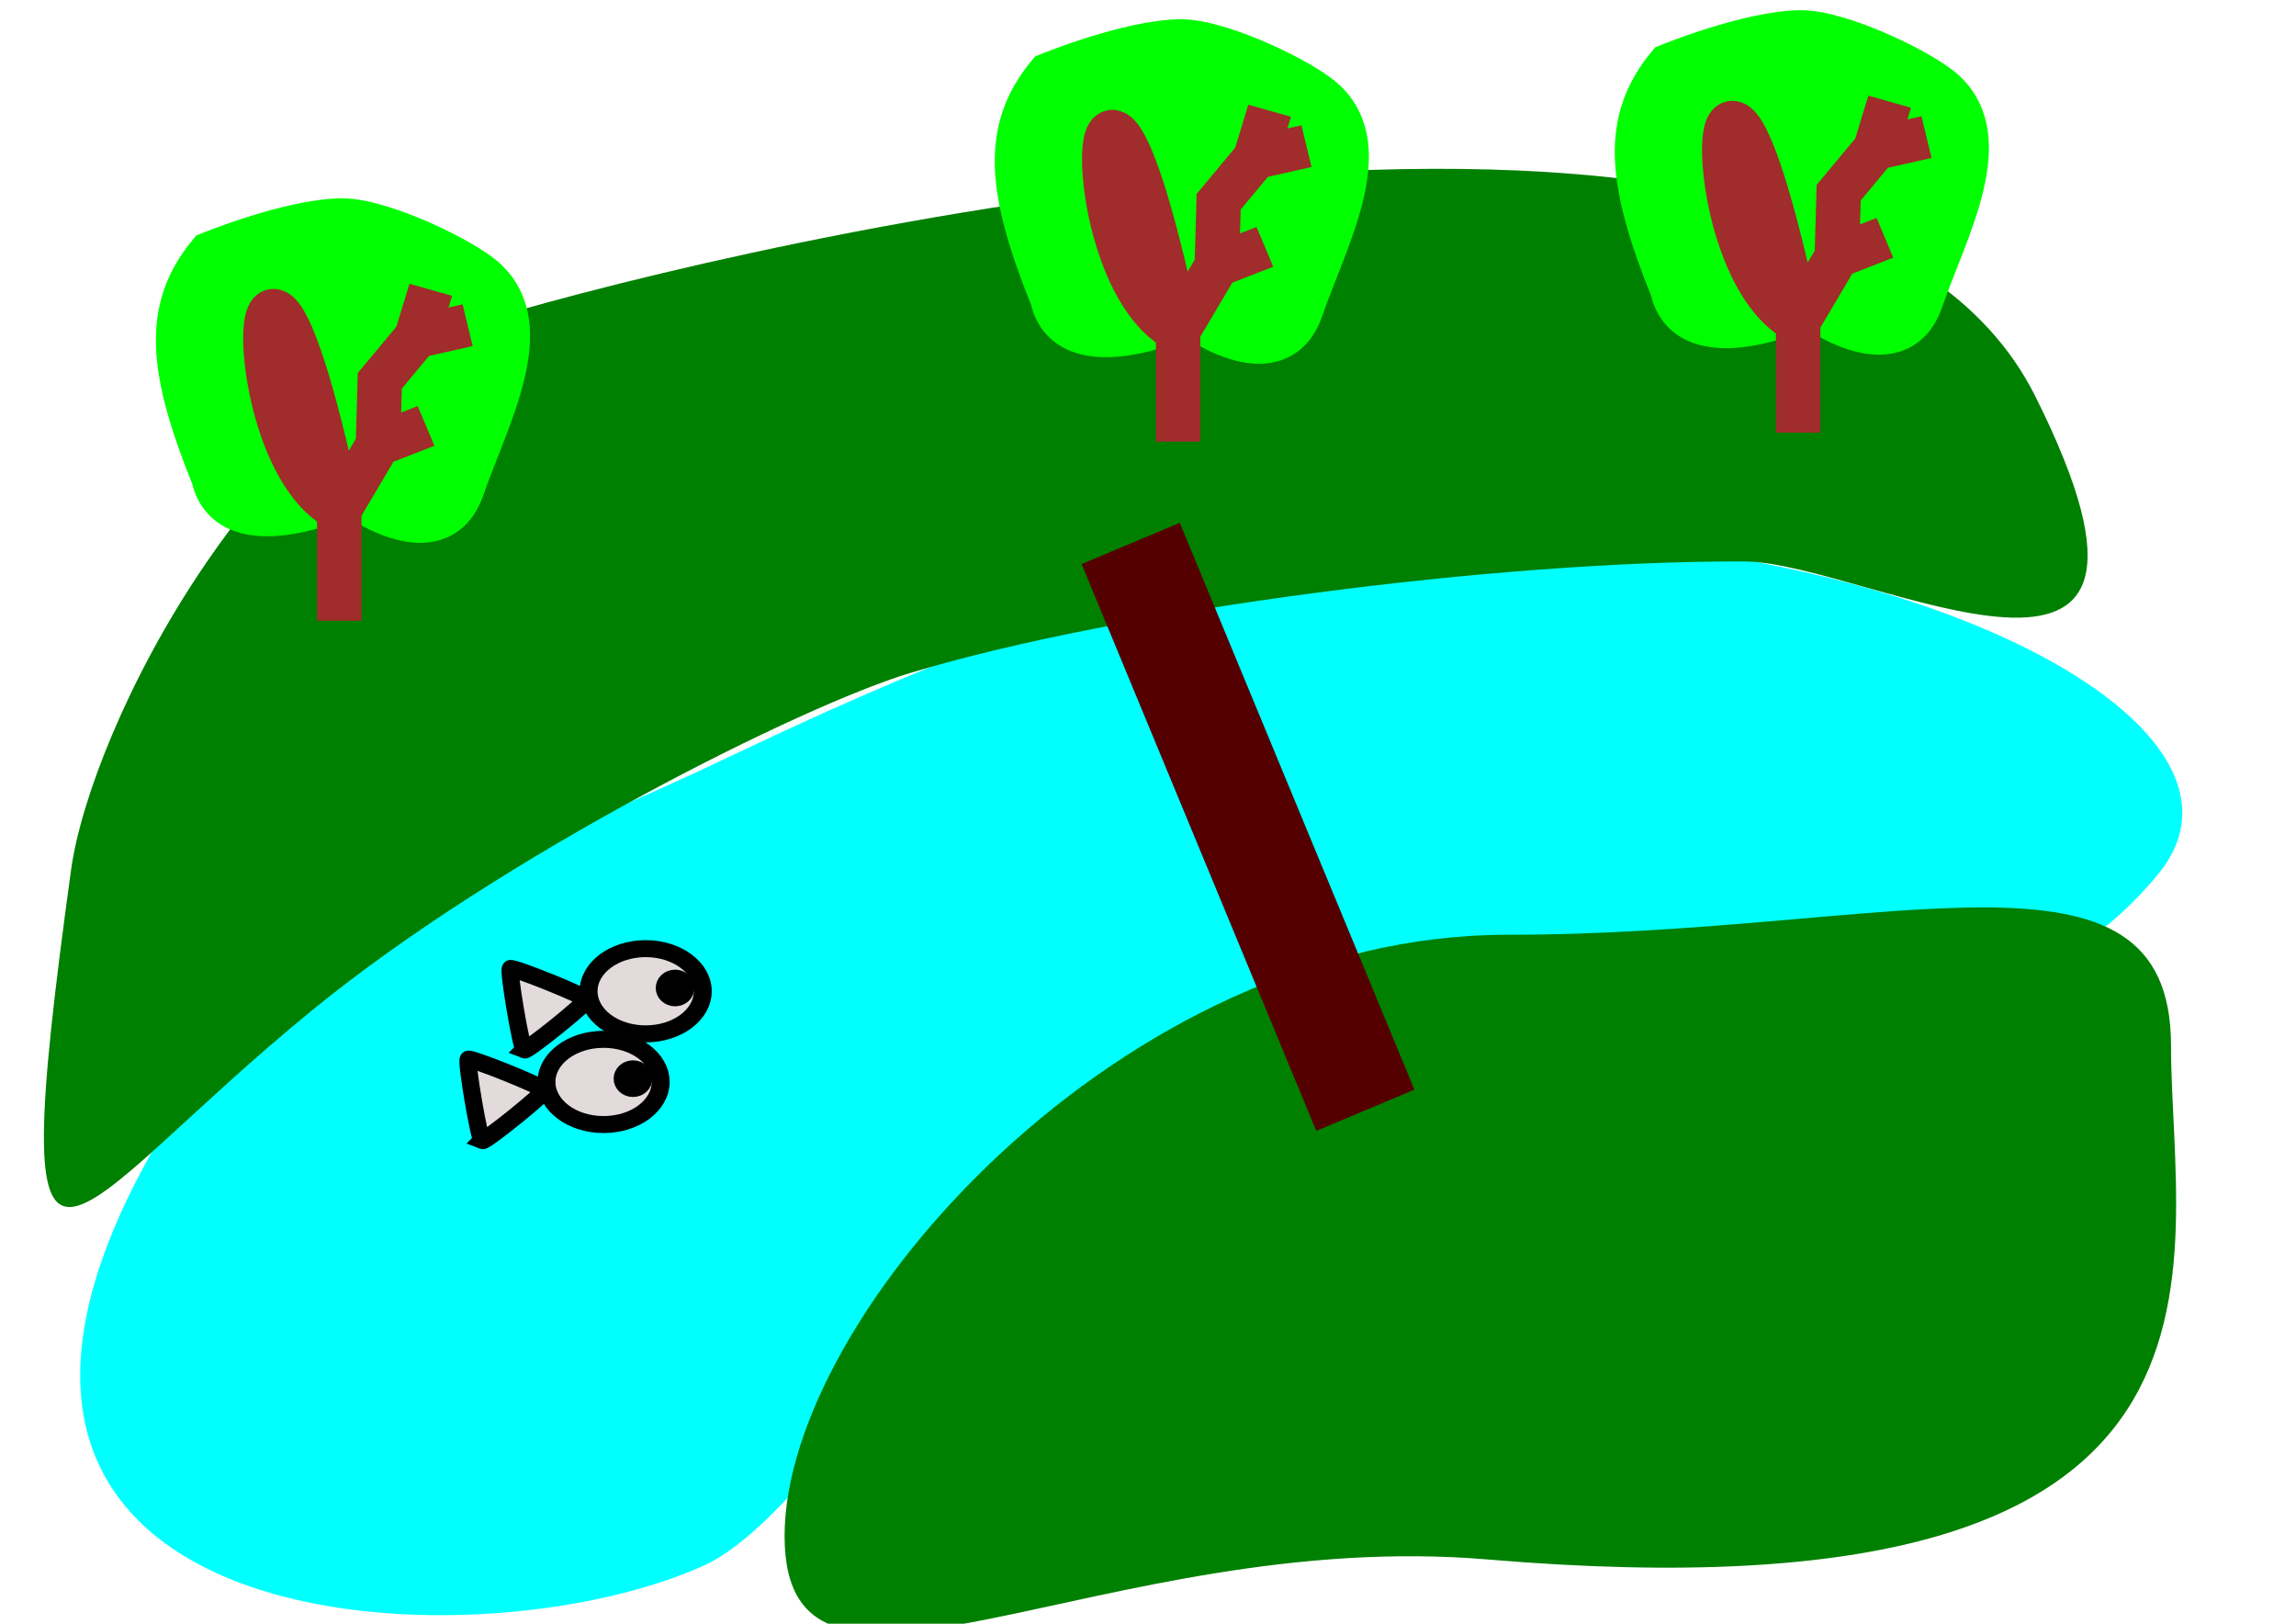 <?xml version="1.0" encoding="UTF-8" standalone="no"?>
<!-- Created with Inkscape (http://www.inkscape.org/) -->

<svg
   xmlns:dc="http://purl.org/dc/elements/1.1/"
   xmlns:cc="http://creativecommons.org/ns#"
   xmlns:rdf="http://www.w3.org/1999/02/22-rdf-syntax-ns#"
   xmlns:svg="http://www.w3.org/2000/svg"
   xmlns="http://www.w3.org/2000/svg"
   xmlns:sodipodi="http://sodipodi.sourceforge.net/DTD/sodipodi-0.dtd"
   xmlns:inkscape="http://www.inkscape.org/namespaces/inkscape"
   width="1052.362"
   height="744.094"
   id="svg2"
   version="1.1"
   inkscape:version="0.48.4 r9939"
   sodipodi:docname="river_simple.svg"
   inkscape:export-filename="C:\Users\user\Pictures\자선냄비.png"
   inkscape:export-xdpi="68.050003"
   inkscape:export-ydpi="68.050003">
  <sodipodi:namedview
     id="base"
     pagecolor="#ffffff"
     bordercolor="#666666"
     borderopacity="1.0"
     inkscape:pageopacity="0.0"
     inkscape:pageshadow="2"
     inkscape:zoom="0.3"
     inkscape:cx="430.57272"
     inkscape:cy="464.62072"
     inkscape:document-units="px"
     inkscape:current-layer="layer1"
     showgrid="false"
     showguides="true"
     inkscape:guide-bbox="true"
     inkscape:window-width="962"
     inkscape:window-height="581"
     inkscape:window-x="58"
     inkscape:window-y="-4"
     inkscape:window-maximized="1" />
  <defs
     id="defs4">
    <filter
       color-interpolation-filters="sRGB"
       inkscape:label="Drop Shadow"
       id="filter3298">
      <feFlood
         result="flood"
         flood-color="rgb(0,0,0)"
         flood-opacity="0.5"
         id="feFlood3300" />
      <feComposite
         result="composite1"
         operator="in"
         in="flood"
         in2="SourceGraphic"
         id="feComposite3302" />
      <feGaussianBlur
         result="blur"
         stdDeviation="2"
         id="feGaussianBlur3304" />
      <feOffset
         result="offset"
         dy="4"
         dx="4"
         id="feOffset3306" />
      <feComposite
         result="fbSourceGraphic"
         operator="over"
         in="SourceGraphic"
         in2="offset"
         id="feComposite3308" />
      <feColorMatrix
         id="feColorMatrix3322"
         values="0 0 0 -1 0 0 0 0 -1 0 0 0 0 -1 0 0 0 0 1 0"
         in="fbSourceGraphic"
         result="fbSourceGraphicAlpha" />
      <feFlood
         in="fbSourceGraphic"
         result="flood"
         flood-color="rgb(0,0,0)"
         flood-opacity="0.5"
         id="feFlood3324" />
      <feComposite
         result="composite1"
         operator="in"
         in="flood"
         in2="fbSourceGraphic"
         id="feComposite3326" />
      <feGaussianBlur
         result="blur"
         stdDeviation="2"
         id="feGaussianBlur3328" />
      <feOffset
         result="offset"
         dy="4"
         dx="8"
         id="feOffset3330" />
      <feComposite
         result="composite2"
         operator="over"
         in="fbSourceGraphic"
         in2="offset"
         id="feComposite3332" />
    </filter>
    <filter
       color-interpolation-filters="sRGB"
       inkscape:label="Drop Shadow"
       id="filter3334">
      <feFlood
         result="flood"
         flood-color="rgb(0,0,0)"
         flood-opacity="0.5"
         id="feFlood3336" />
      <feComposite
         result="composite1"
         operator="in"
         in="flood"
         in2="SourceGraphic"
         id="feComposite3338" />
      <feGaussianBlur
         result="blur"
         stdDeviation="2"
         id="feGaussianBlur3340" />
      <feOffset
         result="offset"
         dy="4"
         dx="4"
         id="feOffset3342" />
      <feComposite
         result="composite2"
         operator="over"
         in="SourceGraphic"
         in2="offset"
         id="feComposite3344" />
    </filter>
    <filter
       color-interpolation-filters="sRGB"
       inkscape:label="Drop Shadow"
       id="filter5333">
      <feFlood
         result="flood"
         flood-color="rgb(0,0,0)"
         flood-opacity="0.5"
         id="feFlood5335" />
      <feComposite
         result="composite1"
         operator="in"
         in="flood"
         in2="SourceGraphic"
         id="feComposite5337" />
      <feGaussianBlur
         result="blur"
         stdDeviation="2"
         id="feGaussianBlur5339" />
      <feOffset
         result="offset"
         dy="4"
         dx="10"
         id="feOffset5341" />
      <feComposite
         result="fbSourceGraphic"
         operator="over"
         in="SourceGraphic"
         in2="offset"
         id="feComposite5343" />
      <feColorMatrix
         id="feColorMatrix5345"
         values="0 0 0 -1 0 0 0 0 -1 0 0 0 0 -1 0 0 0 0 1 0"
         in="fbSourceGraphic"
         result="fbSourceGraphicAlpha" />
      <feFlood
         in="fbSourceGraphic"
         result="flood"
         flood-color="rgb(0,0,0)"
         flood-opacity="0.5"
         id="feFlood5347" />
      <feComposite
         result="composite1"
         operator="in"
         in="flood"
         in2="fbSourceGraphic"
         id="feComposite5349" />
      <feGaussianBlur
         result="blur"
         stdDeviation="2"
         id="feGaussianBlur5351" />
      <feOffset
         result="offset"
         dy="10"
         dx="10"
         id="feOffset5353" />
      <feComposite
         result="composite2"
         operator="over"
         in="fbSourceGraphic"
         in2="offset"
         id="feComposite5355" />
    </filter>
    <filter
       id="filter4101"
       style="color-interpolation-filters:sRGB;"
       inkscape:label="Drop Shadow">
      <feFlood
         id="feFlood4103"
         flood-opacity="0.9"
         flood-color="rgb(0,0,0)"
         result="flood" />
      <feComposite
         id="feComposite4105"
         in2="SourceGraphic"
         in="flood"
         operator="in"
         result="composite1" />
      <feGaussianBlur
         id="feGaussianBlur4107"
         in="composite"
         stdDeviation="9"
         result="blur" />
      <feOffset
         id="feOffset4109"
         dx="4"
         dy="4"
         result="offset" />
      <feComposite
         id="feComposite4111"
         in2="offset"
         in="SourceGraphic"
         operator="over"
         result="composite2" />
    </filter>
  </defs>
  <g
     transform="translate(0,-308.268)"
     id="layer1"
     inkscape:groupmode="layer"
     inkscape:label="Layer 1">
    <g
       id="g4239"
       transform="matrix(0.961,0,0,0.968,29.598,50.02)">
      <g
         id="g3024"
         transform="matrix(0,0.954,-0.927,0,1269.506,114.661)">
        <path
           sodipodi:nodetypes="sssssss"
           inkscape:connector-curvature="0"
           id="path5025"
           d="m 936.423,1040.696 c 55.588,127.505 35.434,468.77 -258.223,248.333 C 602.759,1232.399 617.333,1213.369 544,1047.362 520.864,994.987 430.276,812.095 426.187,658.864 420.087,430.275 516.62,226.847 593.3,292.362 c 97.968,83.703 66.872,217.197 39.157,362.421 -31.351,164.281 266.236,299.369 303.966,385.912 z"
           style="color:#000000;fill:#00ffff;fill-opacity:1;fill-rule:nonzero;stroke:#000000;stroke-width:0;stroke-linecap:butt;stroke-linejoin:miter;stroke-miterlimit:4;stroke-opacity:1;stroke-dashoffset:0;marker:none;visibility:visible;display:inline;overflow:visible;enable-background:accumulate" />
        <path
           sodipodi:nodetypes="sssssss"
           inkscape:connector-curvature="0"
           id="path5025-0"
           d="m 493.517,934.735 c 16.034,54.842 89.782,208.931 167.077,307.129 102.08,129.687 181.974,160.219 -69.591,124.251 -69.79,-9.979 -240.678,-96.836 -277.131,-228.964 -43.333,-157.065 -154.453,-679.516 42.145,-781.569 183.111,-95.052 82.309,86.935 82.071,149.64 -0.476,125.75 23.774,321.239 55.43,429.512 z"
           style="color:#000000;fill:#008000;fill-opacity:1;fill-rule:nonzero;stroke:#000000;stroke-width:0;stroke-linecap:butt;stroke-linejoin:miter;stroke-miterlimit:4;stroke-opacity:1;stroke-dashoffset:0;marker:none;visibility:visible;display:inline;overflow:visible;enable-background:accumulate" />
        <path
           sodipodi:nodetypes="sssss"
           inkscape:connector-curvature="0"
           id="path5118"
           d="m 933.333,637.362 c -16.119,197.245 97.87,361.667 -11.667,361.667 -109.536,0 -298.333,-173.765 -298.333,-371.667 0,-197.902 -54.536,-341.667 55,-341.667 109.536,0 288.333,-56.235 255,351.667 z"
           style="color:#000000;fill:#008000;fill-opacity:1;fill-rule:nonzero;stroke:#000000;stroke-width:0;stroke-linecap:butt;stroke-linejoin:miter;stroke-miterlimit:4;stroke-opacity:1;stroke-dashoffset:0;marker:none;visibility:visible;display:inline;overflow:visible;enable-background:accumulate" />
        <g
           transform="matrix(0.488,0,0,0.534,397.609,642.927)"
           id="g5363-2">
          <path
             sodipodi:type="arc"
             style="color:#000000;fill:#e3dbdb;fill-opacity:1;fill-rule:evenodd;stroke:#000000;stroke-width:17.279;stroke-linecap:butt;stroke-linejoin:miter;stroke-miterlimit:4;stroke-opacity:1;stroke-dasharray:none;stroke-dashoffset:0;marker:none;visibility:visible;display:inline;overflow:visible;enable-background:accumulate"
             id="path5357-0"
             sodipodi:cx="520"
             sodipodi:cy="800.6955"
             sodipodi:rx="43.333332"
             sodipodi:ry="55"
             d="m 563.333,800.696 c 0,30.376 -19.401,55 -43.333,55 -23.932,0 -43.333,-24.624 -43.333,-55 0,-30.376 19.401,-55 43.333,-55 23.932,0 43.333,24.624 43.333,55 z" />
          <path
             sodipodi:type="star"
             style="color:#000000;fill:#e3dbdb;fill-opacity:1;fill-rule:evenodd;stroke:#000000;stroke-width:79.744;stroke-linecap:butt;stroke-linejoin:miter;stroke-miterlimit:4;stroke-opacity:1;stroke-dasharray:none;stroke-dashoffset:0;marker:none;visibility:visible;display:inline;overflow:visible;enable-background:accumulate"
             id="path5359-0"
             sodipodi:sides="3"
             sodipodi:cx="-433.33334"
             sodipodi:cy="519.02887"
             sodipodi:r1="214.50201"
             sodipodi:r2="173.53577"
             sodipodi:arg1="0.77440959"
             sodipodi:arg2="1.8216071"
             inkscape:flatsided="true"
             inkscape:rounded="0.04"
             inkscape:randomized="0"
             d="m -280,669.029 c -10.392,10.623 -355.9,-77.898 -359.904,-92.209 -4.004,-14.312 245.411,-269.27 259.808,-265.581 14.396,3.688 110.489,347.167 100.096,357.791 z"
             inkscape:transform-center-x="-8.0251531"
             transform="matrix(0.207,-0.086,0.085,0.192,580.603,765.147)"
             inkscape:transform-center-y="-5.3508538" />
          <path
             sodipodi:type="arc"
             style="color:#000000;fill:#000000;fill-opacity:1;fill-rule:evenodd;stroke:#000000;stroke-width:17.279;stroke-linecap:butt;stroke-linejoin:miter;stroke-miterlimit:4;stroke-opacity:1;stroke-dasharray:none;stroke-dashoffset:0;marker:none;visibility:visible;display:inline;overflow:visible;enable-background:accumulate"
             id="path5361-1"
             sodipodi:cx="516.66669"
             sodipodi:cy="772.36218"
             sodipodi:rx="10"
             sodipodi:ry="10"
             d="m 526.667,772.362 c 0,5.523 -4.477,10 -10,10 -5.523,0 -10,-4.477 -10,-10 0,-5.523 4.477,-10 10,-10 5.523,0 10,4.477 10,10 z" />
        </g>
        <g
           transform="matrix(0.488,0,0,0.534,442.609,664.593)"
           id="g5363-2-4">
          <path
             sodipodi:type="arc"
             style="color:#000000;fill:#e3dbdb;fill-opacity:1;fill-rule:evenodd;stroke:#000000;stroke-width:17.279;stroke-linecap:butt;stroke-linejoin:miter;stroke-miterlimit:4;stroke-opacity:1;stroke-dasharray:none;stroke-dashoffset:0;marker:none;visibility:visible;display:inline;overflow:visible;enable-background:accumulate"
             id="path5357-0-6"
             sodipodi:cx="520"
             sodipodi:cy="800.6955"
             sodipodi:rx="43.333332"
             sodipodi:ry="55"
             d="m 563.333,800.696 c 0,30.376 -19.401,55 -43.333,55 -23.932,0 -43.333,-24.624 -43.333,-55 0,-30.376 19.401,-55 43.333,-55 23.932,0 43.333,24.624 43.333,55 z" />
          <path
             sodipodi:type="star"
             style="color:#000000;fill:#e3dbdb;fill-opacity:1;fill-rule:evenodd;stroke:#000000;stroke-width:79.744;stroke-linecap:butt;stroke-linejoin:miter;stroke-miterlimit:4;stroke-opacity:1;stroke-dasharray:none;stroke-dashoffset:0;marker:none;visibility:visible;display:inline;overflow:visible;enable-background:accumulate"
             id="path5359-0-0"
             sodipodi:sides="3"
             sodipodi:cx="-433.33334"
             sodipodi:cy="519.02887"
             sodipodi:r1="214.50201"
             sodipodi:r2="173.53577"
             sodipodi:arg1="0.77440959"
             sodipodi:arg2="1.8216071"
             inkscape:flatsided="true"
             inkscape:rounded="0.04"
             inkscape:randomized="0"
             d="m -280,669.029 c -10.392,10.623 -355.9,-77.898 -359.904,-92.209 -4.004,-14.312 245.411,-269.27 259.808,-265.581 14.396,3.688 110.489,347.167 100.096,357.791 z"
             inkscape:transform-center-x="-8.0251531"
             transform="matrix(0.207,-0.086,0.085,0.192,580.603,765.147)"
             inkscape:transform-center-y="-5.3508538" />
          <path
             sodipodi:type="arc"
             style="color:#000000;fill:#000000;fill-opacity:1;fill-rule:evenodd;stroke:#000000;stroke-width:17.279;stroke-linecap:butt;stroke-linejoin:miter;stroke-miterlimit:4;stroke-opacity:1;stroke-dasharray:none;stroke-dashoffset:0;marker:none;visibility:visible;display:inline;overflow:visible;enable-background:accumulate"
             id="path5361-1-7"
             sodipodi:cx="516.66669"
             sodipodi:cy="772.36218"
             sodipodi:rx="10"
             sodipodi:ry="10"
             d="m 526.667,772.362 c 0,5.523 -4.477,10 -10,10 -5.523,0 -10,-4.477 -10,-10 0,-5.523 4.477,-10 10,-10 5.523,0 10,4.477 10,10 z" />
        </g>
      </g>
      <g
         transform="matrix(0.548,0,0,0.524,67.336,405.978)"
         id="g3922">
        <path
           style="color:#000000;fill:#00ff00;fill-opacity:1;fill-rule:nonzero;stroke:#00ff00;stroke-width:38.708;stroke-linecap:butt;stroke-linejoin:miter;stroke-miterlimit:4;stroke-opacity:1;stroke-dashoffset:0;marker:none;visibility:visible;display:inline;overflow:visible;enable-background:accumulate"
           d="m 3.792,-36.947 c 0,0 69.568,-29.574 114.369,-30.151 33.708,-0.434 105.635,35.11 125.037,53.929 45.189,43.832 1.417,124.883 -20.054,188.986 -21.471,64.104 -96.71,4.231 -96.71,4.231 0,0 -105.101,52.284 -119.759,-14.424 C -31.281,67.769 -36.096,13.105 3.792,-36.947 z"
           id="path3919"
           inkscape:connector-curvature="0"
           sodipodi:nodetypes="csssccc" />
        <path
           id="path3088"
           d="m 116.198,295.188 0,-100 33.683,-59.076 41.837,-16.919 -41.837,16.919 1.605,-57.692 31.945,-39.825 44.482,-10.379 -44.482,10.379 12.424,-42.39 -12.424,42.39 -31.945,39.825 -1.605,57.692 -33.683,59.076 c -77.126,-378.881 -93.855,-51.358 0,0 l 0,100"
           style="fill:none;stroke:#a02c2c;stroke-width:38.708;stroke-linecap:butt;stroke-linejoin:miter;stroke-miterlimit:4;stroke-opacity:1;stroke-dasharray:none"
           inkscape:connector-curvature="0"
           sodipodi:nodetypes="cccccccccccccccc" />
      </g>
      <g
         transform="matrix(0.548,0,0,0.524,467.425,321.202)"
         id="g3922-1">
        <path
           style="color:#000000;fill:#00ff00;fill-opacity:1;fill-rule:nonzero;stroke:#00ff00;stroke-width:38.708;stroke-linecap:butt;stroke-linejoin:miter;stroke-miterlimit:4;stroke-opacity:1;stroke-dashoffset:0;marker:none;visibility:visible;display:inline;overflow:visible;enable-background:accumulate"
           d="m 3.792,-36.947 c 0,0 69.568,-29.574 114.369,-30.151 33.708,-0.434 105.635,35.11 125.037,53.929 45.189,43.832 1.417,124.883 -20.054,188.986 -21.471,64.104 -96.71,4.231 -96.71,4.231 0,0 -105.101,52.284 -119.759,-14.424 C -31.281,67.769 -36.096,13.105 3.792,-36.947 z"
           id="path3919-7"
           inkscape:connector-curvature="0"
           sodipodi:nodetypes="csssccc" />
        <path
           id="path3088-4"
           d="m 116.198,295.188 0,-100 33.683,-59.076 41.837,-16.919 -41.837,16.919 1.605,-57.692 31.945,-39.825 44.482,-10.379 -44.482,10.379 12.424,-42.39 -12.424,42.39 -31.945,39.825 -1.605,57.692 -33.683,59.076 c -77.126,-378.881 -93.855,-51.358 0,0 l 0,100"
           style="fill:none;stroke:#a02c2c;stroke-width:38.708;stroke-linecap:butt;stroke-linejoin:miter;stroke-miterlimit:4;stroke-opacity:1;stroke-dasharray:none"
           inkscape:connector-curvature="0"
           sodipodi:nodetypes="cccccccccccccccc" />
      </g>
      <g
         transform="matrix(0.548,0,0,0.524,763.14,316.917)"
         id="g3922-0">
        <path
           style="color:#000000;fill:#00ff00;fill-opacity:1;fill-rule:nonzero;stroke:#00ff00;stroke-width:38.708;stroke-linecap:butt;stroke-linejoin:miter;stroke-miterlimit:4;stroke-opacity:1;stroke-dashoffset:0;marker:none;visibility:visible;display:inline;overflow:visible;enable-background:accumulate"
           d="m 3.792,-36.947 c 0,0 69.568,-29.574 114.369,-30.151 33.708,-0.434 105.635,35.11 125.037,53.929 45.189,43.832 1.417,124.883 -20.054,188.986 -21.471,64.104 -96.71,4.231 -96.71,4.231 0,0 -105.101,52.284 -119.759,-14.424 C -31.281,67.769 -36.096,13.105 3.792,-36.947 z"
           id="path3919-9"
           inkscape:connector-curvature="0"
           sodipodi:nodetypes="csssccc" />
        <path
           id="path3088-48"
           d="m 116.198,295.188 0,-100 33.683,-59.076 41.837,-16.919 -41.837,16.919 1.605,-57.692 31.945,-39.825 44.482,-10.379 -44.482,10.379 12.424,-42.39 -12.424,42.39 -31.945,39.825 -1.605,57.692 -33.683,59.076 c -77.126,-378.881 -93.855,-51.358 0,0 l 0,100"
           style="fill:none;stroke:#a02c2c;stroke-width:38.708;stroke-linecap:butt;stroke-linejoin:miter;stroke-miterlimit:4;stroke-opacity:1;stroke-dasharray:none"
           inkscape:connector-curvature="0"
           sodipodi:nodetypes="cccccccccccccccc" />
      </g>
      <rect
         transform="matrix(0.923,-0.385,0.385,0.923,0,0)"
         y="685.736"
         x="248.518"
         height="270"
         width="30"
         id="rect3991"
         style="color:#000000;fill:#550000;stroke:#550000;stroke-width:20.734;stroke-linecap:butt;stroke-linejoin:miter;stroke-miterlimit:4;stroke-opacity:1;stroke-dasharray:none;stroke-dashoffset:0;marker:none;visibility:visible;display:inline;overflow:visible;filter:url(#filter4101);enable-background:accumulate" />
    </g>
  </g>
</svg>
